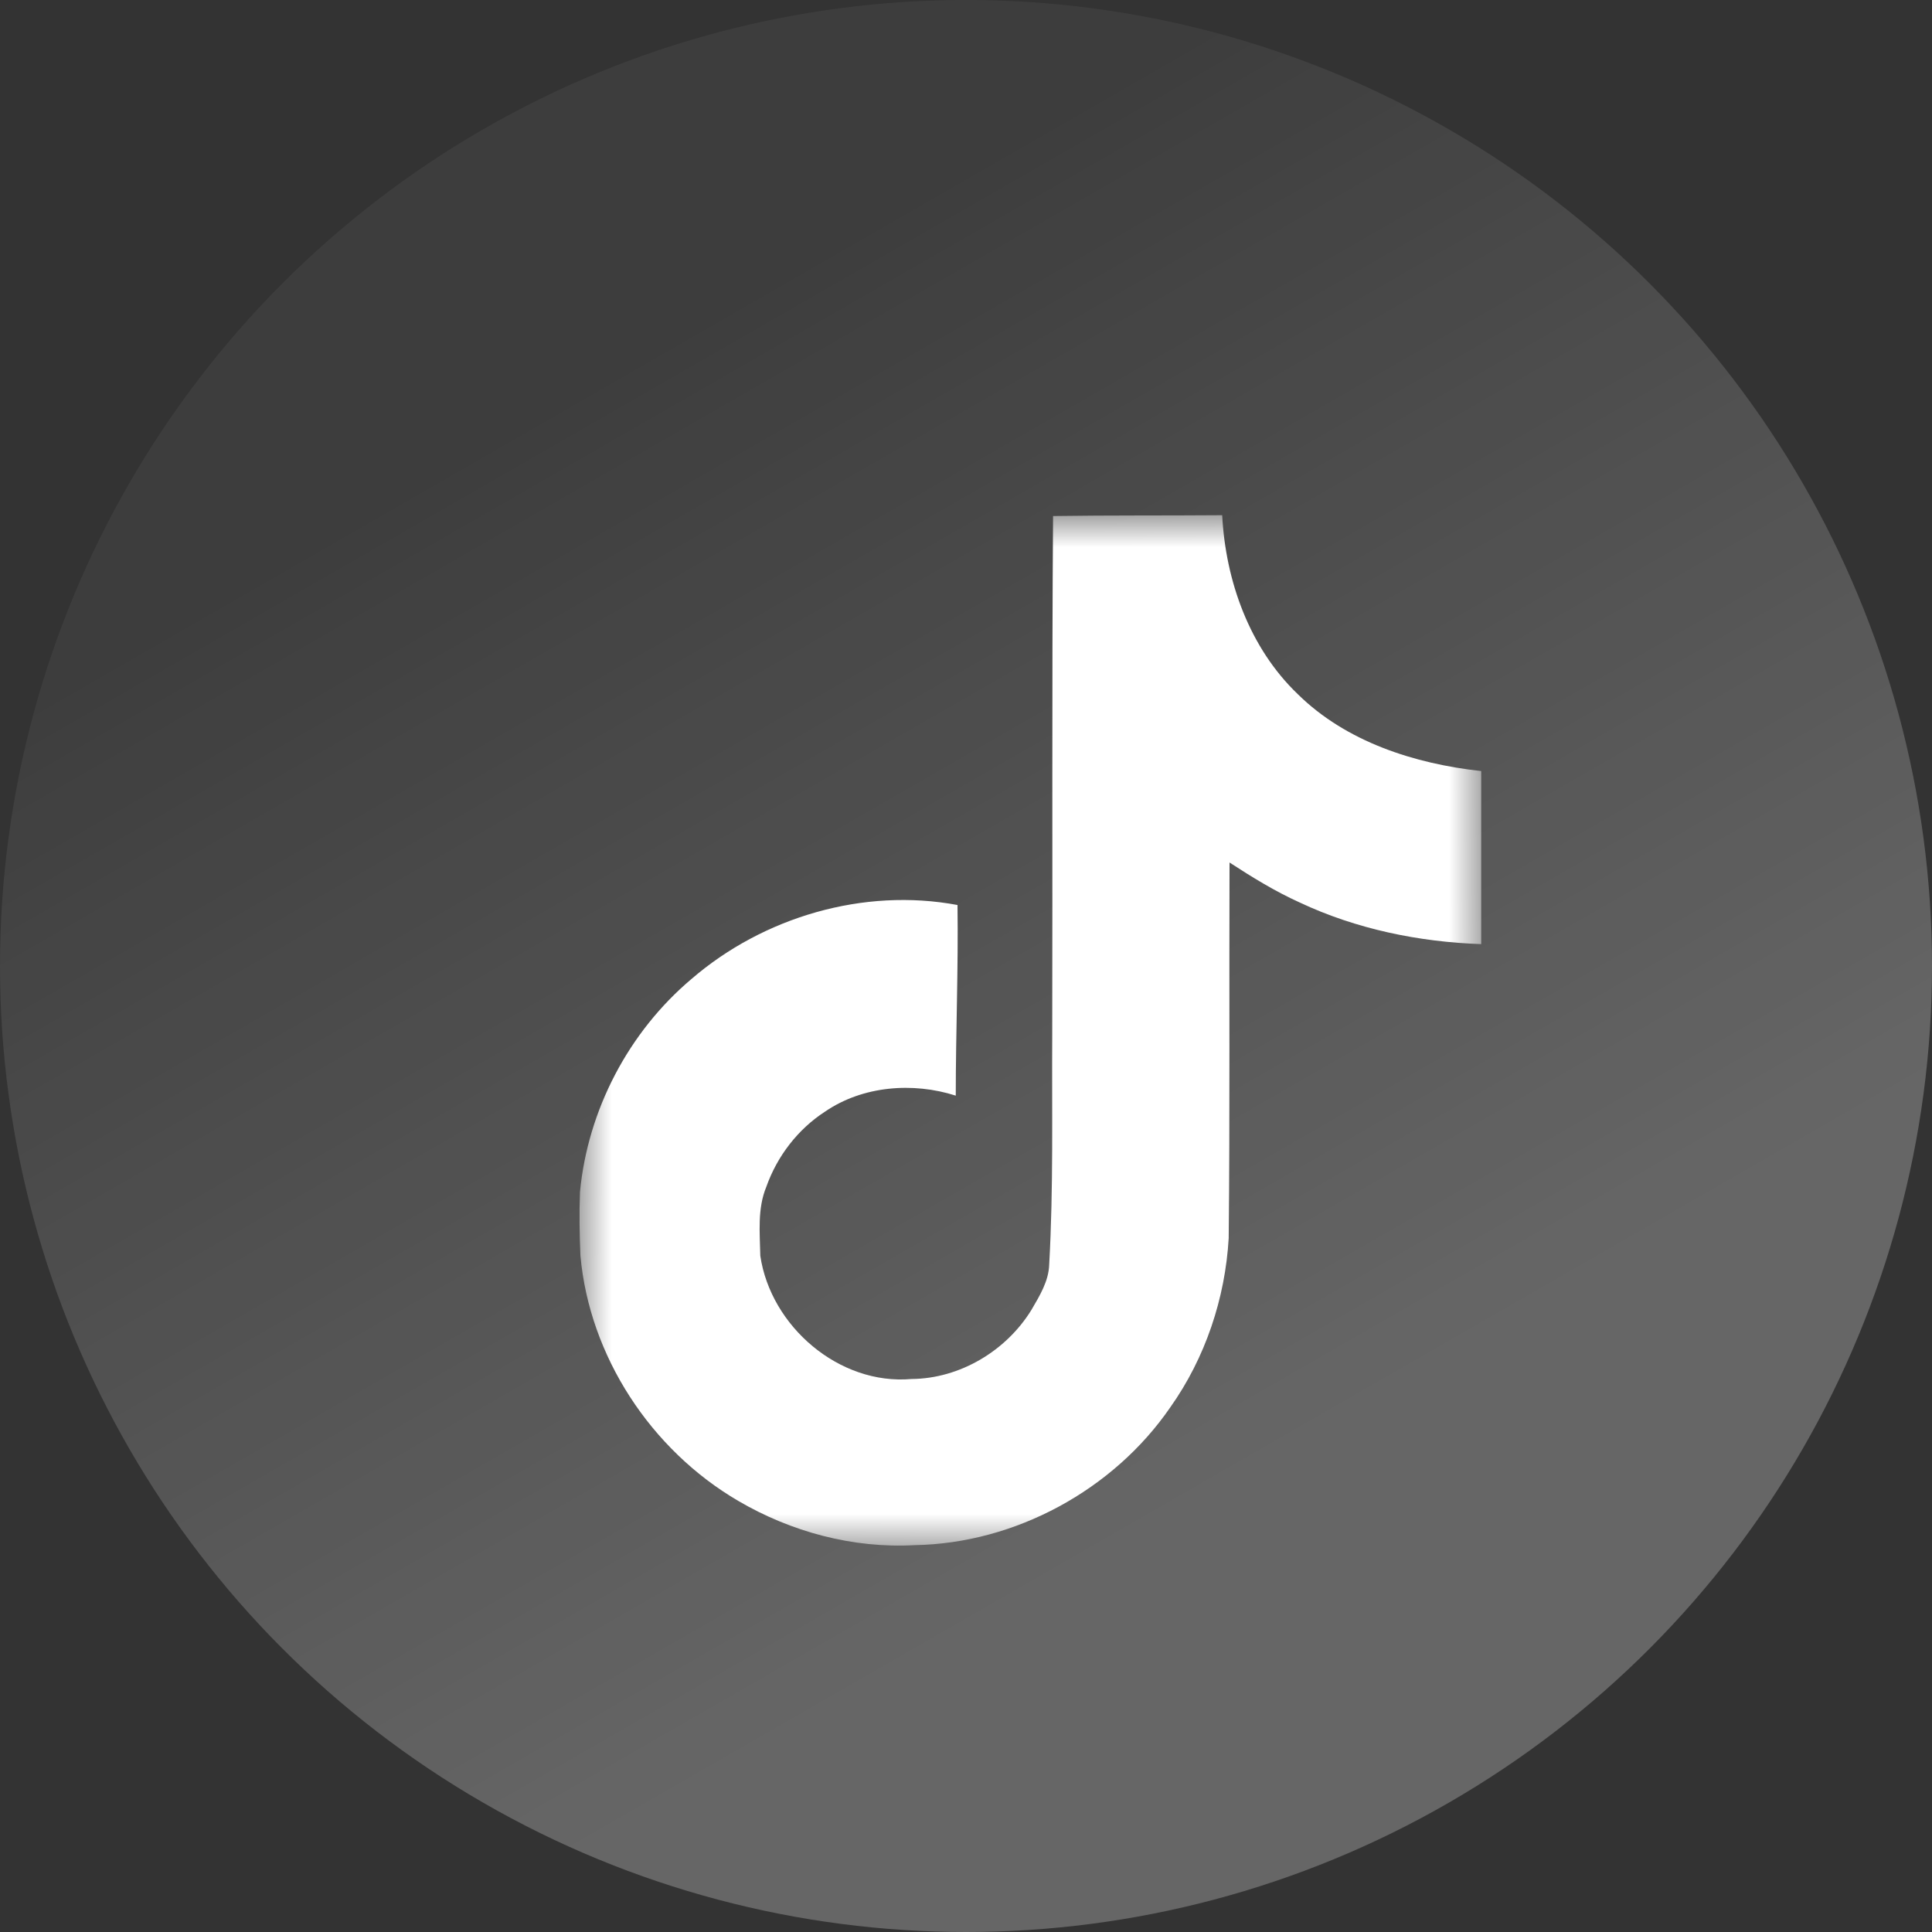 <?xml version="1.0" encoding="UTF-8"?>
<svg width="30px" height="30px" viewBox="0 0 30 30" version="1.1" xmlns="http://www.w3.org/2000/svg" xmlns:xlink="http://www.w3.org/1999/xlink">
    <rect x="0" y="0" width="30" height="30" fill="#333333" stroke="none"/>
    <title>tiktok</title>
    <defs>
        <linearGradient x1="28.691%" y1="20.785%" x2="61.246%" y2="77.394%" id="linearGradient-1">
            <stop stop-color="#FFFFFF" stop-opacity="0.05" offset="0%"></stop>
            <stop stop-color="#FFFFFF" stop-opacity="0.25" offset="100%"></stop>
        </linearGradient>
        <polygon id="path-2" points="0 0 14 0 14 16 0 16"></polygon>
    </defs>
    <g id="首页" stroke="none" stroke-width="1" fill="none" fill-rule="evenodd">
        <g id="1.2首页_未登录+交互细节" transform="translate(-585, -3796)">
            <g id="编组-13" transform="translate(0, 3574)">
                <g id="编组-25" transform="translate(360, 222)">
                    <g id="tiktok" transform="translate(225, 0)">
                        <circle id="椭圆形" fill="url(#linearGradient-1)" fill-rule="nonzero" cx="15" cy="15" r="15"></circle>
                        <g transform="translate(9, 8)">
                            <mask id="mask-3" fill="white">
                                <use xlink:href="#path-2"></use>
                            </mask>
                            <g id="Clip-2"></g>
                            <path d="M7.352,0.013 C8.232,0 9.105,0.007 9.978,0 C10.031,1.02 10.401,2.06 11.153,2.78 C11.905,3.52 12.966,3.86 14,3.973 L14,6.66 C13.033,6.627 12.059,6.427 11.18,6.013 C10.797,5.84 10.441,5.62 10.092,5.393 C10.085,7.34 10.099,9.287 10.079,11.227 C10.025,12.16 9.716,13.086 9.172,13.853 C8.292,15.133 6.768,15.966 5.203,15.993 C4.243,16.046 3.283,15.786 2.464,15.306 C1.107,14.513 0.154,13.06 0.013,11.5 C-0.001,11.167 -0.007,10.833 0.006,10.507 C0.127,9.24 0.758,8.027 1.739,7.2 C2.853,6.24 4.411,5.78 5.868,6.053 C5.882,7.04 5.841,8.027 5.841,9.013 C5.177,8.8 4.398,8.86 3.813,9.26 C3.39,9.533 3.068,9.953 2.9,10.427 C2.759,10.767 2.799,11.14 2.806,11.5 C2.967,12.593 4.028,13.513 5.156,13.413 C5.908,13.407 6.627,12.973 7.016,12.34 C7.144,12.12 7.285,11.893 7.292,11.633 C7.359,10.44 7.332,9.253 7.339,8.06 C7.346,5.373 7.332,2.693 7.352,0.013 Z" id="Fill-1" fill="#FFFFFF" mask="url(#mask-3)"></path>
                        </g>
                    </g>
                </g>
            </g>
        </g>
    </g>
</svg>